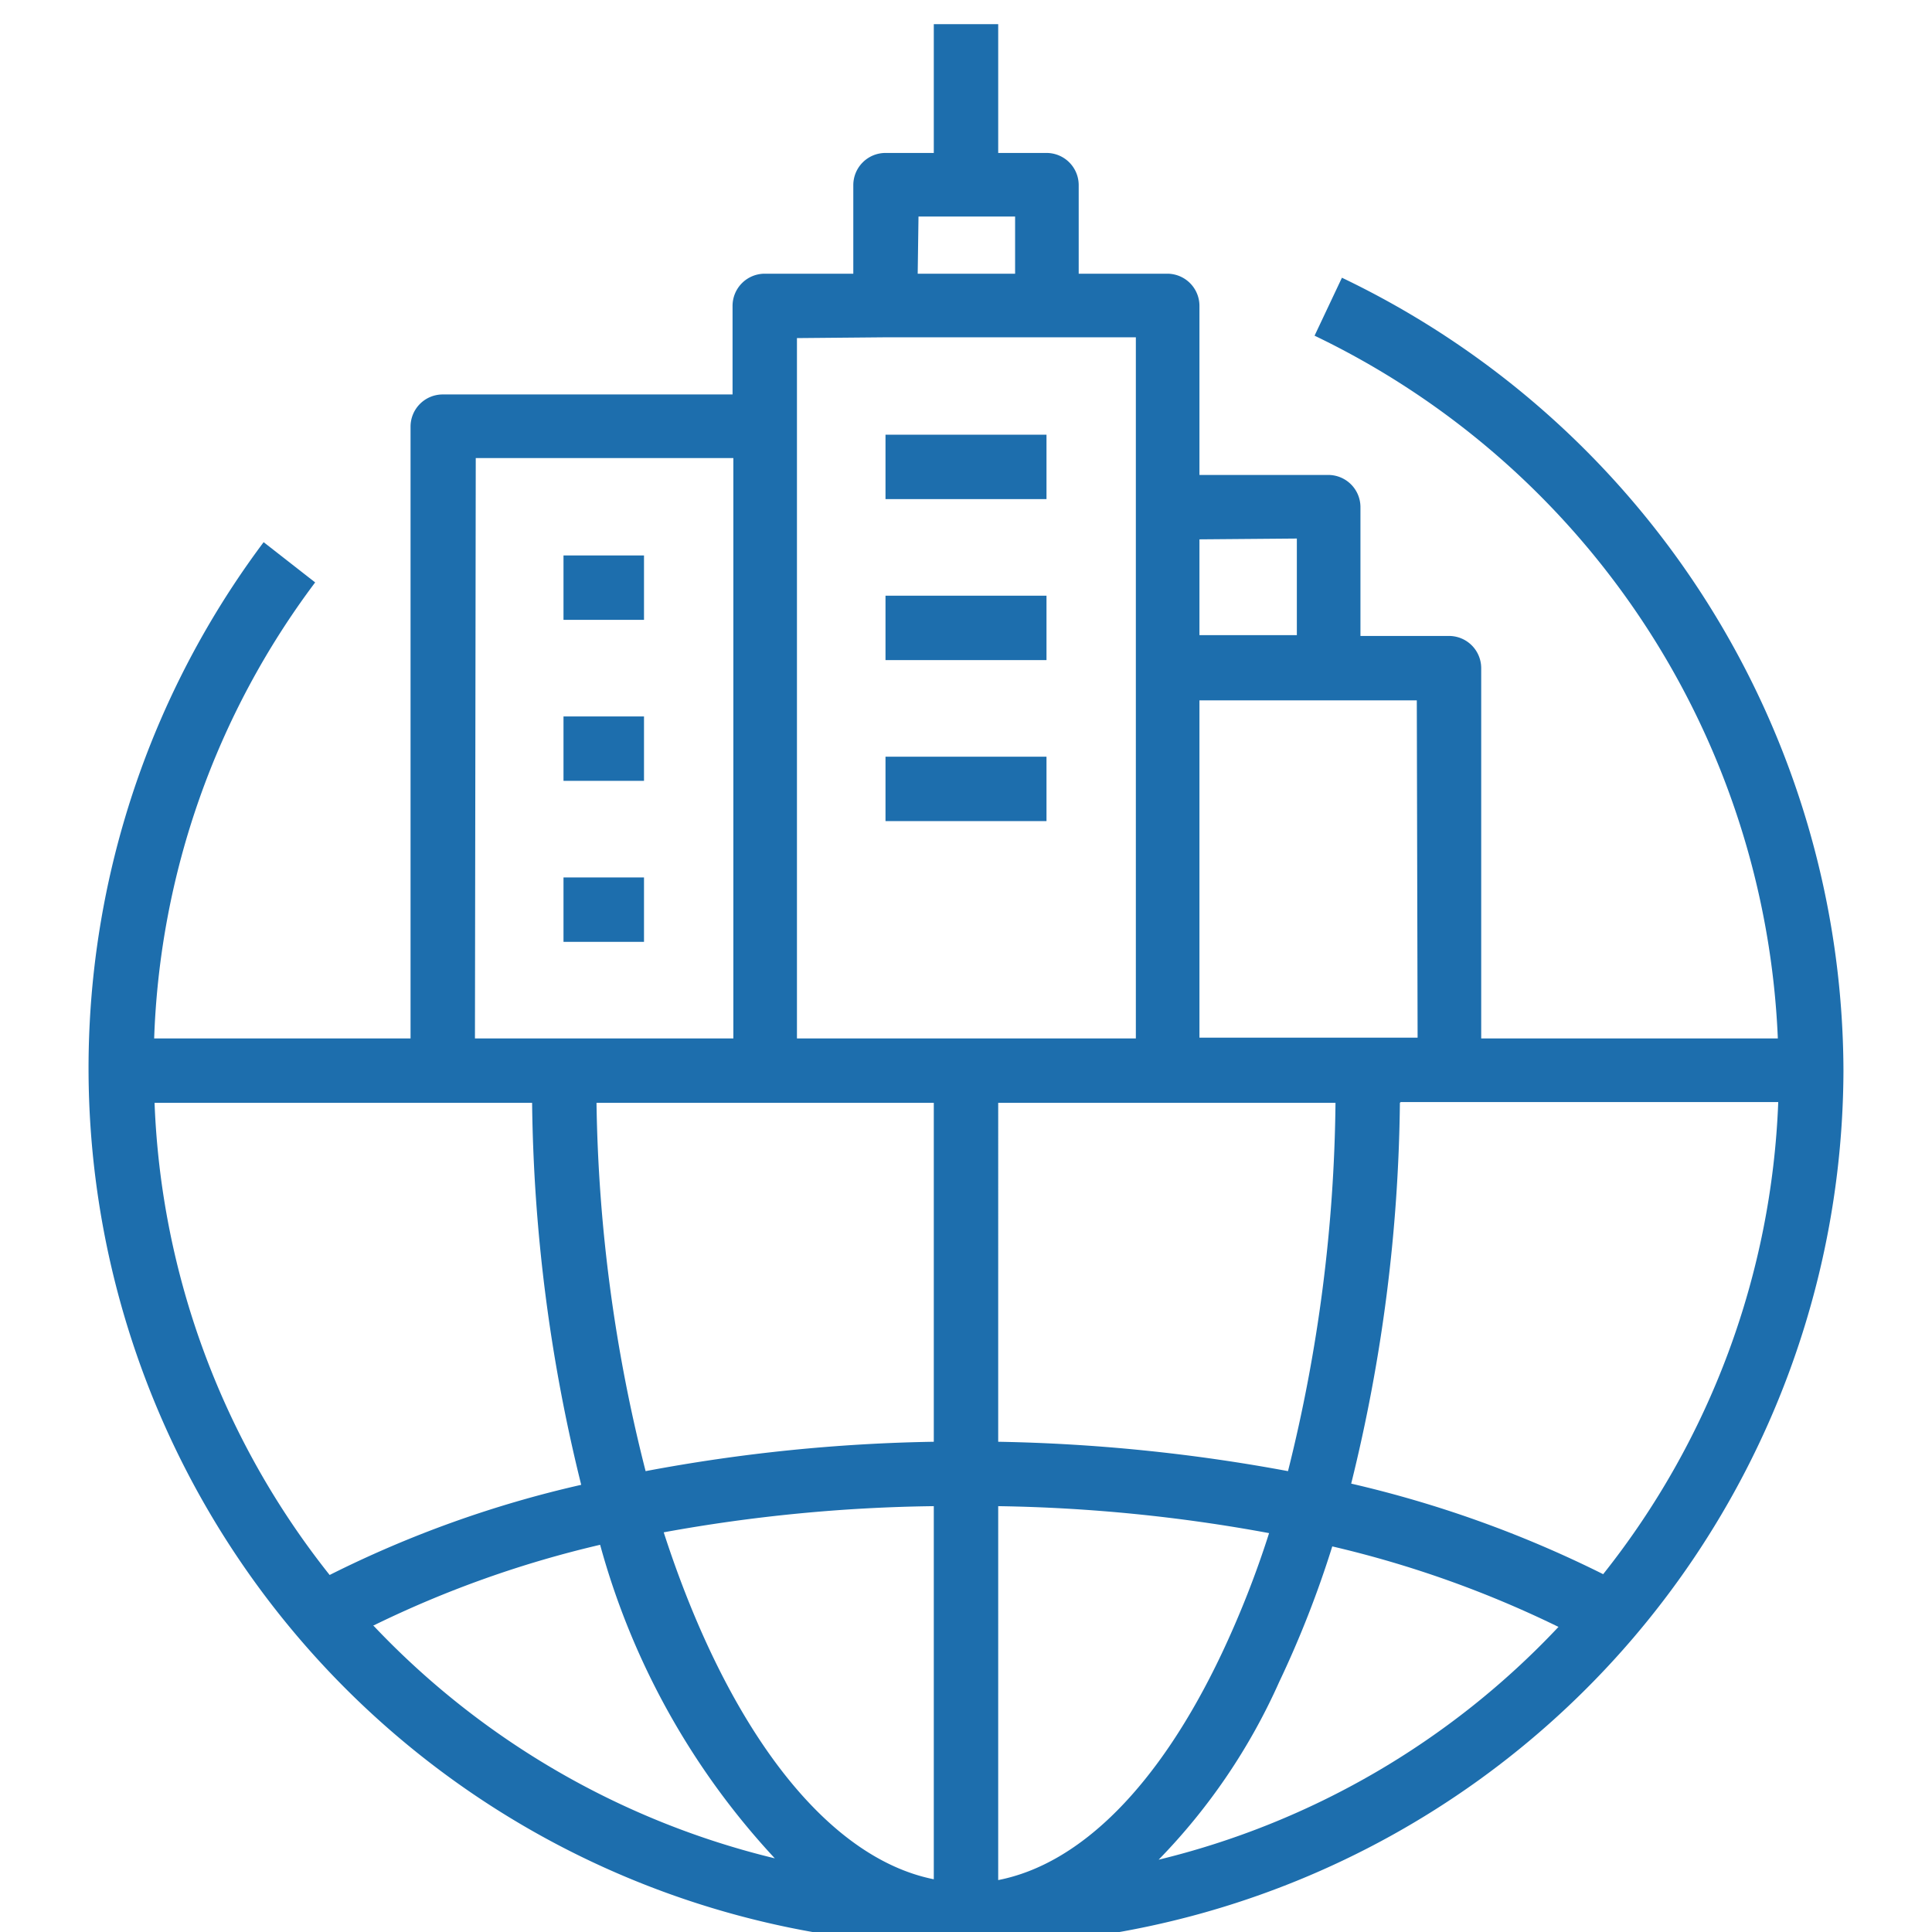 <?xml version="1.0" encoding="UTF-8"?> <svg xmlns="http://www.w3.org/2000/svg" width="48" height="48" viewBox="0 0 48 48"><title>icon-global-13</title><g id="Warstwa_1" data-name="Warstwa 1"><path d="M33.34,6.9l-.68,1.44A20.31,20.31,0,0,1,44.17,25.8H36.8V16.6a.8.8,0,0,0-.8-.8H33.8V12.6a.8.8,0,0,0-.8-.8H29.8V7.6a.8.8,0,0,0-.8-.8H26.8V4.6a.8.8,0,0,0-.8-.8H24.8V.6H23.2V3.8H22a.8.8,0,0,0-.8.8V6.8H19a.8.8,0,0,0-.8.8V9.8H11a.8.8,0,0,0-.8.8V25.8H3.83a20,20,0,0,1,4-11.33l-1.28-1A21.8,21.8,0,1,0,45.8,26.6,21.91,21.91,0,0,0,33.34,6.9ZM13.22,27.4a41.18,41.18,0,0,0,1.22,9.49,27.44,27.44,0,0,0-6.25,2.24A20.06,20.06,0,0,1,3.84,27.4Zm1.6,0H23.2v8.42a42.25,42.25,0,0,0-7.16.73A39.16,39.16,0,0,1,14.82,27.4Zm8.38,10v9.29c-2.74-.55-5.17-3.86-6.71-8.62A40,40,0,0,1,23.2,37.42Zm1.6,9.29V37.42a40.18,40.18,0,0,1,6.73.67,24.18,24.18,0,0,1-1.18,3C28.8,44.36,26.85,46.31,24.8,46.71Zm0-10.89V27.4h8.38A39.16,39.16,0,0,1,32,36.55,43.43,43.43,0,0,0,24.8,35.82Zm10-8.42h9.38a20.06,20.06,0,0,1-4.35,11.73,28.2,28.2,0,0,0-6.26-2.25A41,41,0,0,0,34.78,27.4Zm.42-1.6H29.8V17.4h5.4Zm-3-12.4v2.4H29.8V13.4Zm-9.4-8h2.4V6.8H22.8Zm-.8,3h6.2V25.8H19.8V8.4Zm-10.2,3h6.4V25.8H11.8Zm-2.53,29a26.46,26.46,0,0,1,5.62-2,18.66,18.66,0,0,0,4.34,7.79A20.28,20.28,0,0,1,9.27,40.38Zm19.49,5.83a15.16,15.16,0,0,0,3-4.42,25.69,25.69,0,0,0,1.32-3.37,26.46,26.46,0,0,1,5.62,2A20.16,20.16,0,0,1,28.76,46.21Z" style="fill:#1d6ead"></path><rect x="22" y="10.8" width="4" height="1.6" style="fill:#1d6ead"></rect><rect x="22" y="14.8" width="4" height="1.6" style="fill:#1d6ead"></rect><rect x="22" y="18.8" width="4" height="1.6" style="fill:#1d6ead"></rect><rect x="14" y="13.8" width="2" height="1.6" style="fill:#1d6ead"></rect><rect x="14" y="17.8" width="2" height="1.6" style="fill:#1d6ead"></rect><rect x="14" y="21.8" width="2" height="1.6" style="fill:#1d6ead"></rect></g></svg> 
